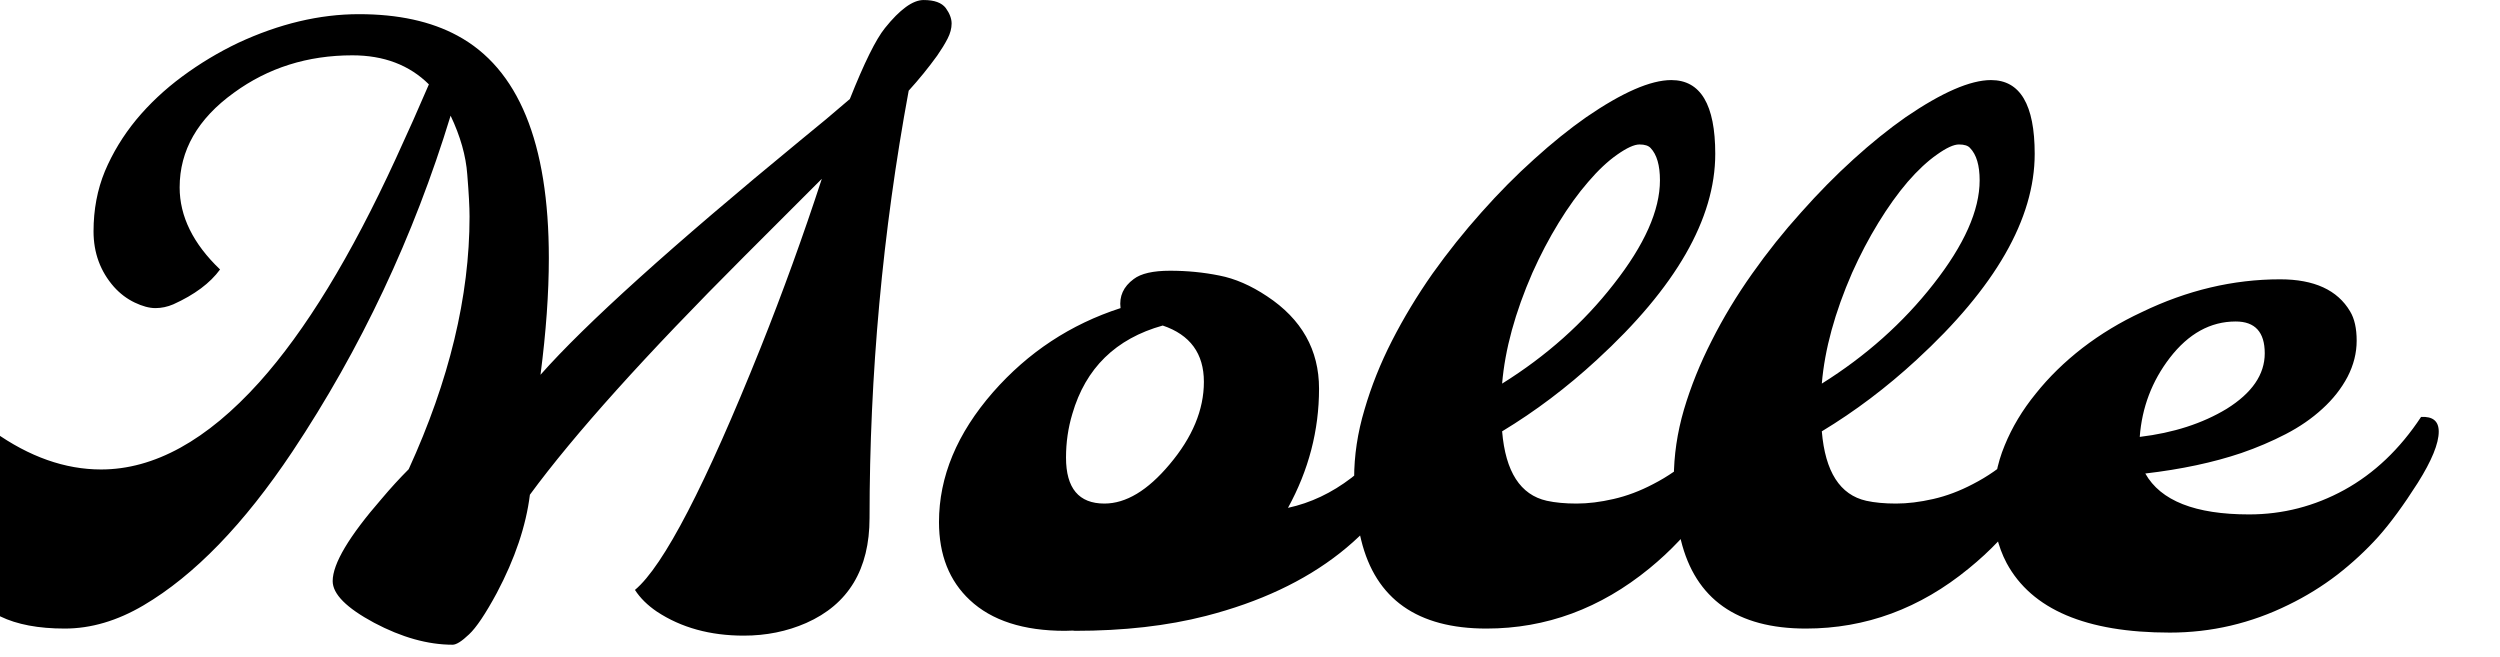 <svg id="mainsvg" xmlns="http://www.w3.org/2000/svg" xmlns:xlink="http://www.w3.org/1999/xlink" version="1.1" x="0px" y="0px" enable-background="new 0 0 200 162.5" xml:space="preserve" viewBox="0 0 99 26"><path fill="#000" transform="translate(-1.016, 24.891)" d="M18-21.55L18-21.55Q16.84-22.70 14.97-22.70L14.97-22.70Q12.31-22.70 10.28-21.22L10.28-21.22Q8.13-19.67 8.13-17.47L8.13-17.47Q8.13-15.75 9.73-14.22L9.73-14.22Q9.14-13.41 7.88-12.84L7.88-12.84Q7.53-12.69 7.17-12.69Q6.81-12.69 6.35-12.91Q5.89-13.13 5.53-13.53L5.53-13.53Q4.72-14.45 4.72-15.73Q4.72-17.02 5.17-18.11Q5.63-19.20 6.41-20.15Q7.19-21.09 8.23-21.86Q9.27-22.63 10.44-23.19L10.44-23.19Q12.89-24.33 15.23-24.33Q17.56-24.33 19.13-23.48L19.13-23.48Q22.75-21.53 22.75-14.67L22.75-14.67Q22.75-12.59 22.42-10.05L22.42-10.05Q25.08-13.06 32.72-19.34L32.72-19.34Q33.77-20.19 34.67-20.97L34.67-20.97Q35.52-23.11 36.06-23.78L36.06-23.78Q36.95-24.89 37.59-24.89Q38.23-24.89 38.47-24.57Q38.70-24.25 38.70-23.96Q38.70-23.67 38.54-23.36Q38.38-23.05 38.13-22.69L38.13-22.69Q37.61-21.97 37-21.30L37-21.30Q35.45-12.91 35.45-4.38L35.45-4.38Q35.45-1.33 32.94-0.22L32.94-0.22Q31.80 0.28 30.47 0.28L30.47 0.28Q28.47 0.28 27.03-0.67L27.03-0.67Q26.47-1.05 26.16-1.53L26.16-1.53Q27.86-2.95 31.14-11.13L31.14-11.13Q32.45-14.41 33.56-17.81L33.56-17.81L30.48-14.73Q24.63-8.88 22-5.30L22-5.30Q21.77-3.45 20.69-1.41L20.69-1.41Q20.02-0.17 19.59 0.23Q19.16 0.64 18.94 0.64L18.94 0.64Q17.47 0.64 15.83-0.23Q14.19-1.11 14.19-1.88L14.19-1.88Q14.19-2.91 16.13-5.14L16.13-5.14Q16.66-5.77 17.20-6.31L17.20-6.31Q19.61-11.58 19.61-16.31L19.61-16.31Q19.61-16.88 19.52-17.98Q19.44-19.09 18.86-20.31L18.86-20.31Q16.67-13.13 12.59-7L12.59-7Q9.72-2.70 6.70-0.92L6.70-0.92Q5.14 0 3.58 0Q2.02 0 1.03-0.48L1.03-0.48Q-1.02-1.50-1.02-3.91L-1.02-3.91Q-1.02-5.47-0.22-6.77L-0.22-6.77Q0.22-7.47 0.77-7.80L0.77-7.80Q2.88-6.30 5.02-6.30L5.02-6.30Q8.17-6.30 11.28-9.75L11.28-9.75Q14.02-12.80 16.69-18.61L16.69-18.61Q17.41-20.17 18-21.55ZM43.58 0.09L43.50 0.08L43.19 0.09Q40.72 0.09 39.42-1.13L39.42-1.13Q38.20-2.27 38.20-4.22L38.20-4.22Q38.20-6.91 40.34-9.36L40.34-9.36Q42.42-11.73 45.39-12.69L45.39-12.69Q45.30-13.39 45.91-13.84L45.91-13.84Q46.34-14.17 47.35-14.17Q48.36-14.17 49.30-13.98Q50.23-13.80 51.19-13.16L51.19-13.16Q53.25-11.80 53.25-9.50L53.25-9.50Q53.25-7.02 52.02-4.78L52.02-4.78Q54.70-5.36 56.72-8.38L56.72-8.38Q57.42-8.42 57.42-7.80L57.42-7.80Q57.42-7.55 57.27-7.19L57.27-7.19Q55.14-2.14 48.77-0.50L48.77-0.50Q46.48 0.09 43.58 0.09L43.58 0.09ZM43.23-6.77L43.23-6.77Q43.23-4.95 44.75-4.95L44.75-4.95Q46.03-4.95 47.33-6.50L47.33-6.50Q48.69-8.11 48.69-9.77L48.69-9.77Q48.69-11.45 47.06-12L47.06-12Q44.27-11.22 43.48-8.50L43.48-8.50Q43.23-7.67 43.23-6.77ZM67.20-21.72L67.20-21.72Q68.94-21.72 68.94-18.80L68.94-18.80Q68.94-14.94 64.25-10.64L64.25-10.64Q62.47-9 60.50-7.81L60.50-7.81Q60.70-5.41 62.27-5.06L62.27-5.06Q62.77-4.95 63.45-4.95Q64.13-4.95 64.91-5.13Q65.70-5.31 66.48-5.72L66.48-5.72Q68.22-6.61 69.38-8.38L69.38-8.38Q70.08-8.42 70.08-7.80L70.08-7.80Q70.08-7.55 69.74-6.75Q69.41-5.95 68.50-4.68Q67.59-3.41 66.33-2.38L66.33-2.38Q63.42 0 59.88 0L59.88 0Q55.78 0 54.92-3.50L54.92-3.50Q54.64-4.59 54.64-5.95Q54.64-7.30 55.05-8.67Q55.45-10.05 56.14-11.40Q56.83-12.75 57.74-14.05Q58.66-15.34 59.68-16.48Q60.70-17.63 61.77-18.59Q62.83-19.55 63.83-20.25L63.83-20.25Q65.97-21.72 67.20-21.72ZM60.50-9.70L60.50-9.70Q63.13-11.34 64.92-13.64L64.92-13.64Q66.75-15.97 66.75-17.75L66.75-17.75Q66.75-18.64 66.38-19.03L66.38-19.03Q66.25-19.17 65.94-19.17Q65.63-19.17 65.06-18.77Q64.50-18.38 63.91-17.69Q63.31-17 62.74-16.07Q62.17-15.14 61.70-14.09L61.70-14.09Q60.67-11.73 60.50-9.70ZM79.86-21.72L79.86-21.72Q81.59-21.72 81.59-18.80L81.59-18.80Q81.59-14.94 76.91-10.64L76.91-10.64Q75.13-9 73.16-7.81L73.16-7.81Q73.36-5.41 74.92-5.06L74.92-5.06Q75.42-4.95 76.10-4.95Q76.78-4.95 77.57-5.13Q78.36-5.31 79.14-5.72L79.14-5.72Q80.88-6.61 82.03-8.38L82.03-8.38Q82.73-8.42 82.73-7.80L82.73-7.80Q82.73-7.55 82.40-6.75Q82.06-5.95 81.16-4.68Q80.25-3.41 78.98-2.38L78.98-2.38Q76.08 0 72.53 0L72.53 0Q68.44 0 67.58-3.50L67.58-3.50Q67.30-4.59 67.30-5.95Q67.30-7.30 67.70-8.67Q68.11-10.05 68.80-11.40Q69.48-12.75 70.40-14.05Q71.31-15.34 72.34-16.48Q73.36-17.63 74.42-18.59Q75.48-19.55 76.48-20.25L76.48-20.25Q78.63-21.72 79.86-21.72ZM73.16-9.70L73.16-9.70Q75.78-11.34 77.58-13.64L77.58-13.64Q79.41-15.97 79.41-17.75L79.41-17.75Q79.41-18.64 79.03-19.03L79.03-19.03Q78.91-19.17 78.59-19.17Q78.28-19.17 77.72-18.77Q77.16-18.38 76.56-17.69Q75.97-17 75.40-16.07Q74.83-15.14 74.36-14.09L74.36-14.09Q73.33-11.73 73.16-9.70ZM85.97-6.14L85.97-6.14Q86.88-4.52 90.08-4.52L90.08-4.52Q92.08-4.52 93.85-5.49Q95.63-6.47 96.89-8.38L96.89-8.38Q97.59-8.42 97.59-7.80L97.59-7.80Q97.59-7.09 96.76-5.77Q95.92-4.45 95.20-3.64Q94.47-2.83 93.57-2.13Q92.67-1.44 91.64-0.94L91.64-0.94Q89.41 0.16 86.94 0.16L86.94 0.16Q81.97 0.16 80.48-2.59L80.48-2.59Q79.95-3.59 79.95-4.88Q79.95-6.17 80.40-7.25Q80.84-8.33 81.63-9.30Q82.41-10.28 83.48-11.11Q84.56-11.94 85.83-12.53L85.83-12.53Q88.52-13.83 91.31-13.83L91.31-13.83Q93.33-13.83 94.08-12.56L94.08-12.56Q94.34-12.13 94.34-11.40Q94.34-10.67 93.98-9.97Q93.61-9.27 92.98-8.70Q92.36-8.13 91.53-7.70Q90.70-7.27 89.77-6.95L89.77-6.95Q88.11-6.39 85.97-6.14ZM85.75-7.59L85.75-7.59Q87.75-7.83 89.19-8.70L89.19-8.70Q90.70-9.64 90.70-10.90Q90.70-12.16 89.55-12.16L89.55-12.16Q88.05-12.16 86.94-10.72L86.94-10.72Q85.88-9.34 85.75-7.59Z"/></svg>